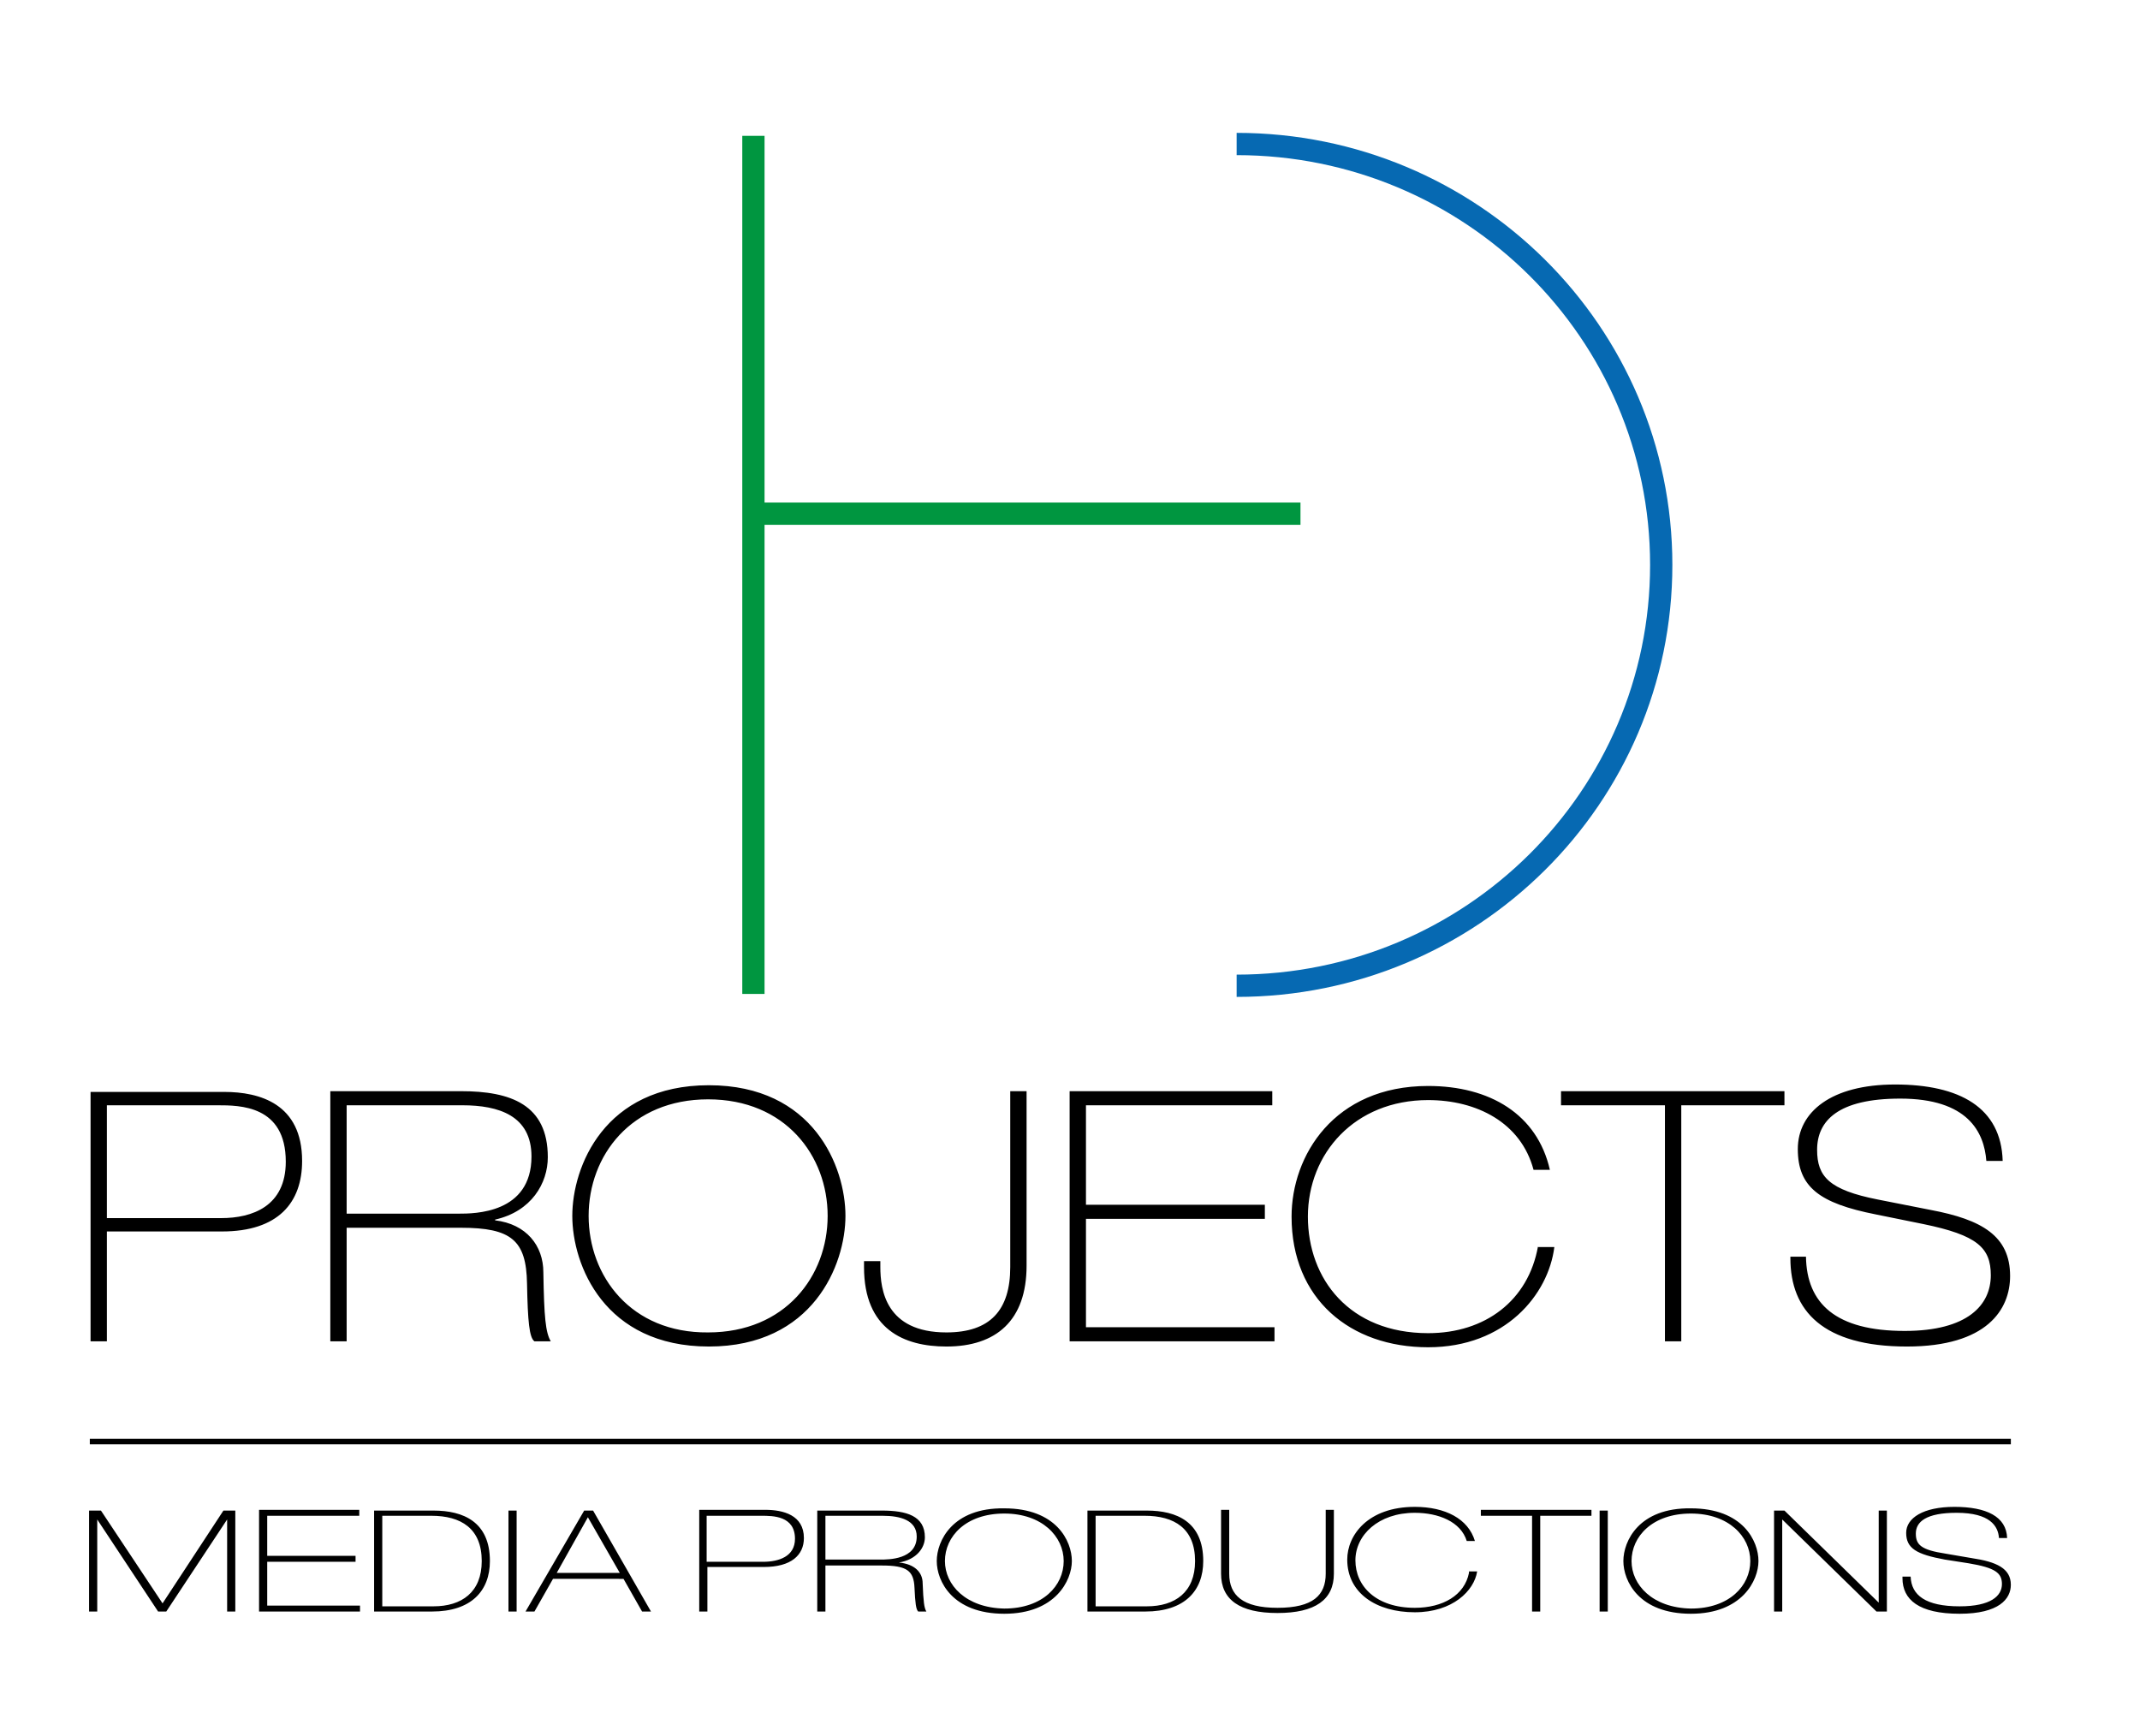 <?xml version="1.0" encoding="UTF-8"?> <svg xmlns="http://www.w3.org/2000/svg" xmlns:xlink="http://www.w3.org/1999/xlink" version="1.1" id="Laag_1" x="0px" y="0px" viewBox="0 0 288.3 233.9" style="enable-background:new 0 0 288.3 233.9;" xml:space="preserve"> <style type="text/css"> .st0{fill:none;stroke:#009640;stroke-width:3;} .st1{fill:none;stroke:#0669B2;stroke-width:3;} .st2{fill:none;stroke:#000000;stroke-width:0.75;} </style> <g> <path class="st0" d="M175.2,69.2h-74.3 M101.5,133.9V18.3"></path> <path class="st1" d="M166.6,132.8c31.6,0,57.2-25.4,57.2-56.7c0-31.3-25.6-56.7-57.2-56.7"></path> <line class="st2" x1="12.1" y1="194.2" x2="270.9" y2="194.2"></line> <path d="M12,217.1h1.1v-12.4h0l8.2,12.4h1.1l8.2-12.4h0v12.4h1.1v-13.6h-1.6L21.9,216l-8.3-12.5H12V217.1L12,217.1z M34.9,217.1 h13.6v-0.8H36v-5.9h11.9v-0.8H36v-5.4h12.4v-0.8H34.9V217.1L34.9,217.1z M50.4,217.1h7.8c5.3,0,7.8-2.8,7.8-6.8 c0-5.3-3.6-6.8-7.6-6.8h-8V217.1L50.4,217.1z M51.5,204.2h6.6c4,0,6.8,1.7,6.8,6.1c0,4.2-2.7,6.1-6.5,6.1h-6.9V204.2L51.5,204.2z M68.5,217.1h1.1v-13.6h-1.1V217.1L68.5,217.1z M70.8,217.1H72l2.5-4.4H84l2.5,4.4h1.2l-7.8-13.6h-1.2L70.8,217.1L70.8,217.1z M79.2,204.4l4.3,7.5H75L79.2,204.4L79.2,204.4z M94.2,217.1h1.1v-6h7.6c3.7,0,5.4-1.6,5.4-3.9c0-3.1-2.8-3.8-5.2-3.8h-8.9V217.1 L94.2,217.1z M95.3,204.2h7.3c1.5,0,4.5,0,4.5,3.1c0,2.4-2.2,3.1-4.3,3.1h-7.6V204.2L95.3,204.2z M110.1,217.1h1.1v-6.2h7.6 c3.4,0,4.3,0.7,4.4,3c0.1,2.1,0.2,2.9,0.5,3.2h1.1c-0.3-0.5-0.4-1.3-0.5-3.8c0-1.5-1.1-2.6-3.2-2.8v0c2.4-0.4,3.5-2,3.5-3.4 c0-2.9-2.5-3.6-5.8-3.6h-8.7V217.1L110.1,217.1z M111.2,204.2h7.7c2.4,0,4.6,0.6,4.6,2.8c0,3.1-3.8,3.1-4.9,3.1h-7.4V204.2 L111.2,204.2z M127.3,210.3c0-3.3,2.8-6.4,8-6.4c5.1,0,8,3.1,8,6.4c0,3.3-2.8,6.4-8,6.4C130.1,216.6,127.3,213.5,127.3,210.3 L127.3,210.3z M126.2,210.3c0,2.7,2.1,7.1,9.1,7.1c6.9,0,9.1-4.5,9.1-7.1c0-2.7-2.1-7.1-9.1-7.1 C128.3,203.1,126.2,207.6,126.2,210.3L126.2,210.3z M146.5,217.1h7.8c5.3,0,7.8-2.8,7.8-6.8c0-5.3-3.6-6.8-7.6-6.8h-8V217.1 L146.5,217.1z M147.6,204.2h6.6c4,0,6.8,1.7,6.8,6.1c0,4.2-2.7,6.1-6.5,6.1h-6.9V204.2L147.6,204.2z M164.5,212 c0,3.5,2.5,5.3,7.6,5.3s7.6-1.8,7.6-5.3v-8.6h-1.1v8.6c0,2.9-1.7,4.6-6.5,4.6c-4.7,0-6.5-1.7-6.5-4.6v-8.6h-1.1V212L164.5,212z M197.9,211.9c-0.6,3-3.5,4.7-7.3,4.7c-5.2,0-8-2.9-8-6.4c0-3.4,3.1-6.4,8-6.4c3.2,0,6.2,1.2,7,3.8h1.1c-0.9-3-4-4.6-8.1-4.6 c-6.3,0-9.1,3.8-9.1,7.1c0,4.5,3.9,7.1,9.1,7.1c5.1,0,8-2.9,8.4-5.5H197.9L197.9,211.9z M199.5,204.2h6.9v12.9h1.1v-12.9h6.9v-0.8 h-14.9V204.2L199.5,204.2z M215.5,217.1h1.1v-13.6h-1.1V217.1L215.5,217.1z M219.8,210.3c0-3.3,2.8-6.4,8-6.4c5.1,0,8,3.1,8,6.4 c0,3.3-2.8,6.4-8,6.4C222.6,216.6,219.8,213.5,219.8,210.3L219.8,210.3z M218.7,210.3c0,2.7,2.1,7.1,9.1,7.1c6.9,0,9.1-4.5,9.1-7.1 c0-2.7-2.1-7.1-9.1-7.1C220.8,203.1,218.7,207.6,218.7,210.3L218.7,210.3z M239,217.1h1.1v-12.4h0l12.7,12.4h1.4v-13.6h-1.1v12.4h0 l-12.7-12.4H239V217.1L239,217.1z M256.3,212.6c0,2.9,2.2,4.8,7.7,4.8c5.3,0,6.9-2,6.9-3.9c0-2.2-1.9-3.1-5.3-3.6l-3.5-0.6 c-3.3-0.5-4-1.2-4-2.7c0-1.6,1.4-2.8,5.5-2.8c4.5,0,5.6,1.8,5.7,3.4h1.1c-0.1-2.9-2.8-4.2-7.1-4.2c-4.2,0-6.5,1.5-6.5,3.5 c0,2.1,1.4,2.9,5.2,3.6l3.2,0.5c3.6,0.6,4.5,1.3,4.5,2.8c0,1.6-1.5,3-5.7,3c-4.6,0-6.5-1.5-6.6-4H256.3L256.3,212.6z"></path> <path d="M12.2,180.7h2.2v-14.8h15.5c7.6,0,10.8-3.9,10.8-9.5c0-7.7-5.7-9.3-10.5-9.3h-18V180.7L12.2,180.7z M14.4,148.9h14.9 c3,0,9.2,0,9.2,7.6c0,6-4.5,7.6-8.7,7.6H14.4V148.9L14.4,148.9z M44.5,180.7h2.2v-15.3h15.4c6.8,0,8.8,1.7,8.9,7.5 c0.1,5.1,0.3,7.3,1,7.8h2.2c-0.7-1.2-0.9-3.2-1-9.3c0-3.6-2.3-6.5-6.5-7v-0.1c4.9-1.1,7.1-4.9,7.1-8.4c0-7.1-5-8.9-11.7-8.9H44.5 V180.7L44.5,180.7z M46.7,148.9h15.6c4.9,0,9.3,1.4,9.3,6.9c0,7.7-7.7,7.7-9.8,7.7H46.7V148.9L46.7,148.9z M79.3,163.8 c0-8.1,5.7-15.7,16.1-15.7c10.4,0,16.1,7.6,16.1,15.7c0,8.1-5.7,15.7-16.1,15.7C85,179.6,79.3,171.9,79.3,163.8L79.3,163.8z M77.1,163.8c0,6.6,4.3,17.6,18.4,17.6c14,0,18.4-11,18.4-17.6c0-6.6-4.3-17.6-18.4-17.6C81.4,146.2,77.1,157.2,77.1,163.8 L77.1,163.8z M116.4,169.9v0.8c0,8.4,5.4,10.7,11.1,10.7c6.7,0,10.8-3.5,10.8-10.9V147h-2.2v23.7c0,5.8-2.7,8.8-8.6,8.8 c-8.2,0-8.9-5.8-8.9-8.8v-0.8H116.4L116.4,169.9z M144.1,180.7h27.6v-1.9h-25.4v-14.6h24.1v-1.9h-24.1v-13.4h25.1V147h-27.3V180.7 L144.1,180.7z M207.2,167.9c-1.3,7.3-7.1,11.7-14.8,11.7c-10.6,0-16.2-7.3-16.2-15.7c0-8.5,6.3-15.7,16.2-15.7 c6.5,0,12.5,3,14.2,9.4h2.2c-1.7-7.5-8.1-11.3-16.4-11.3c-12.7,0-18.4,9.4-18.4,17.6c0,11.1,7.9,17.6,18.4,17.6 c10.4,0,16.2-7.1,17-13.5H207.2L207.2,167.9z M210.4,148.9h13.9v31.8h2.2v-31.8h13.9V147h-30.1V148.9L210.4,148.9z M241.2,169.5 c0,7.1,4.4,11.9,15.7,11.9c10.8,0,13.9-5,13.9-9.5c0-5.4-3.8-7.6-10.7-8.9l-7.1-1.4c-6.6-1.3-8.2-3.1-8.2-6.7 c0-3.9,2.8-6.9,11.2-6.9c9.1,0,11.3,4.5,11.6,8.4h2.2c-0.2-7.2-5.8-10.3-14.5-10.3c-8.6,0-13.1,3.7-13.1,8.7 c0,5.1,2.9,7.3,10.5,8.8l6.4,1.3c7.3,1.5,9.1,3.2,9.1,6.9c0,4-3.1,7.5-11.6,7.5c-9.3,0-13.2-3.7-13.3-10H241.2L241.2,169.5z"></path> </g> </svg> 